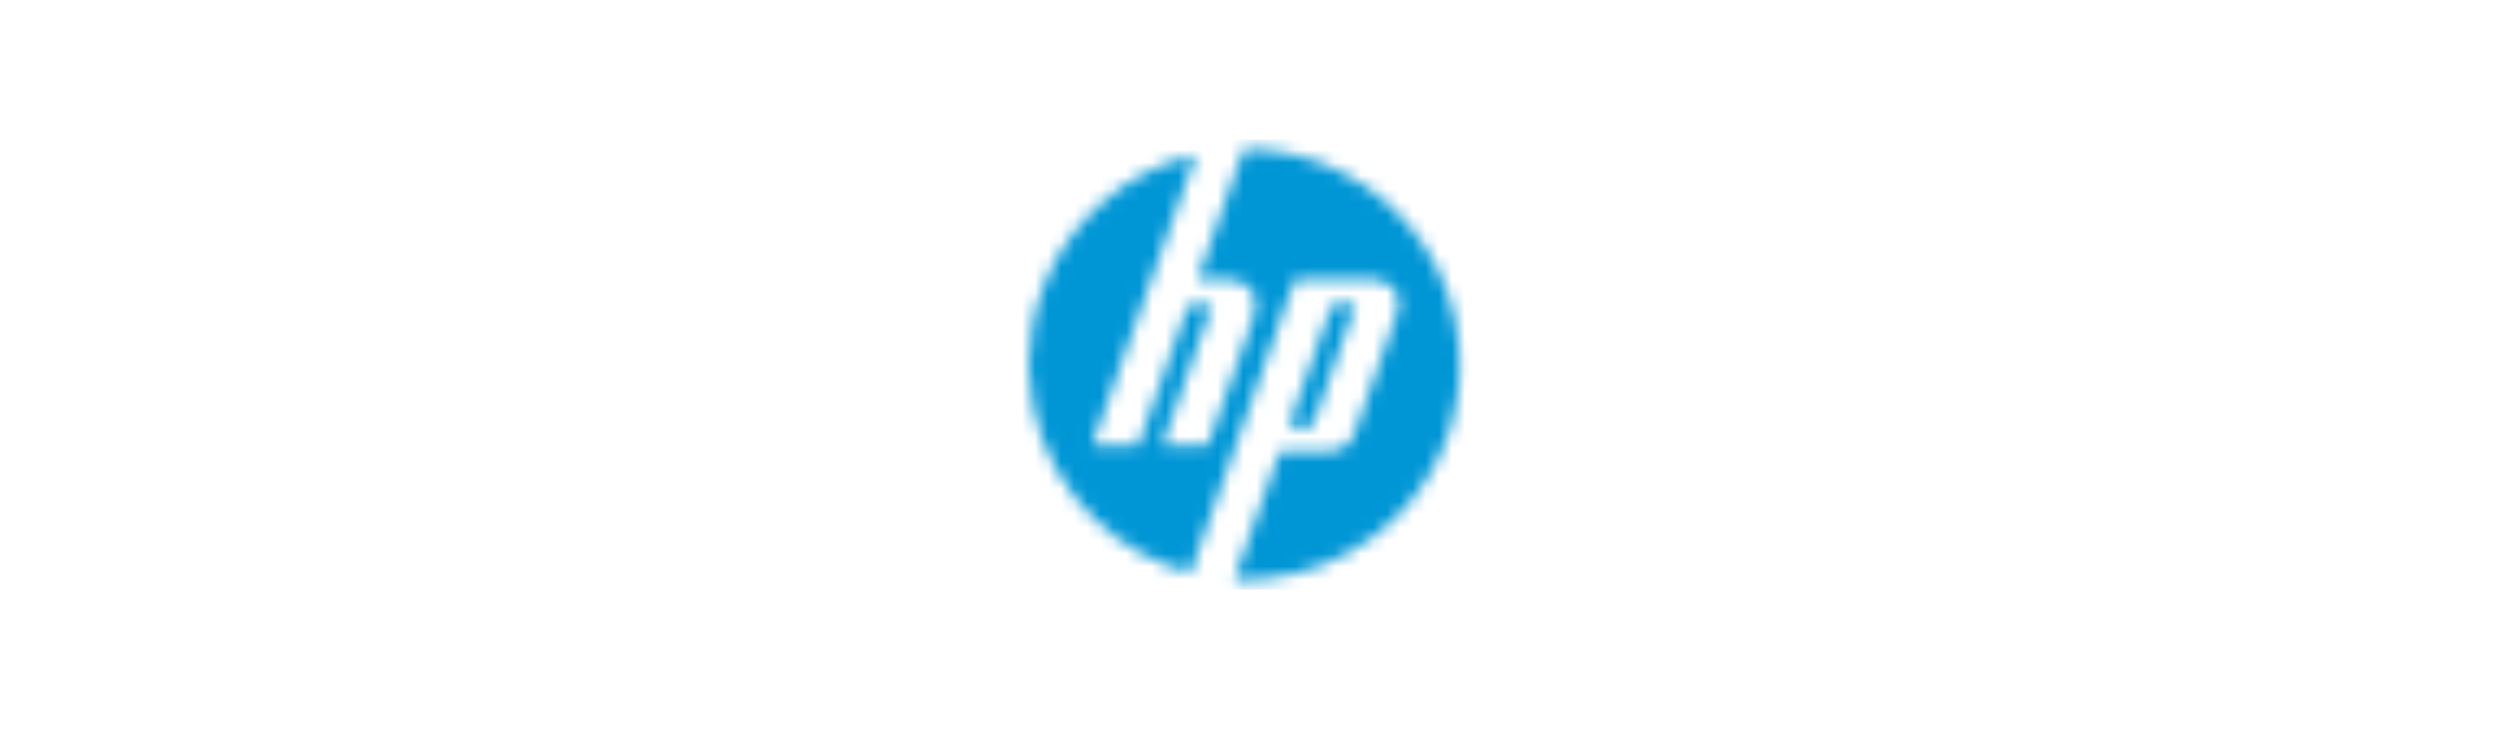<?xml version="1.0" encoding="UTF-8"?>
<svg xmlns="http://www.w3.org/2000/svg" width="192" height="56" viewBox="0 0 192 56" fill="none">
  <rect width="192" height="56" fill="white"></rect>
  <mask id="mask0_6878_16729" style="mask-type:luminance" maskUnits="userSpaceOnUse" x="79" y="11" width="34" height="34">
    <path fill-rule="evenodd" clip-rule="evenodd" d="M96.968 11.499C99.126 11.69 101.255 12.283 103.175 13.293C105.659 14.565 107.796 16.499 109.346 18.816C110.927 21.173 111.864 23.948 112.075 26.776C112.04 27.525 112.018 28.278 112.091 29.024C111.936 31.175 111.398 33.307 110.438 35.243C109.343 37.494 107.722 39.485 105.748 41.023C103.289 42.951 100.271 44.157 97.157 44.443C96.683 44.476 96.209 44.564 95.732 44.527C95.416 44.507 95.093 44.608 94.789 44.478C95.952 41.208 97.114 37.937 98.287 34.669C99.564 34.646 100.842 34.678 102.118 34.654C102.933 34.626 103.739 34.13 104.006 33.338C105.086 30.299 106.193 27.268 107.239 24.216C107.411 23.755 107.506 23.241 107.369 22.758C107.184 22.146 106.624 21.714 106.023 21.552C105.5 21.39 104.948 21.449 104.411 21.439C102.772 21.435 101.133 21.448 99.495 21.432C99.469 21.487 99.415 21.595 99.388 21.649C96.735 29.1 94.086 36.553 91.422 44C88.685 43.29 86.135 41.869 84.102 39.904C81.653 37.562 79.953 34.446 79.323 31.115C79.126 30.115 79.055 29.097 79 28.082C79.044 25.967 79.391 23.843 80.188 21.877C82.132 16.91 86.629 12.998 91.857 11.88C89.181 19.299 86.567 26.739 83.891 34.158C84.062 34.21 84.241 34.191 84.417 34.192C85.392 34.188 86.368 34.194 87.343 34.19C87.476 34.189 87.462 34.005 87.517 33.92C88.692 30.603 89.882 27.292 91.061 23.977C91.131 23.772 91.197 23.564 91.292 23.369C91.903 23.379 92.514 23.366 93.125 23.376C91.843 26.968 90.573 30.567 89.272 34.153C89.354 34.185 89.44 34.192 89.526 34.193L89.699 34.193C90.723 34.184 91.747 34.2 92.771 34.186C93.928 30.921 95.1 27.662 96.26 24.399C96.507 23.732 96.529 22.943 96.135 22.327C95.791 21.782 95.137 21.522 94.514 21.497C93.662 21.471 92.808 21.499 91.954 21.484C93.128 18.156 94.336 14.841 95.499 11.509C95.991 11.506 96.48 11.395 96.968 11.499Z" fill="white"></path>
  </mask>
  <g mask="url(#mask0_6878_16729)">
    <path fill-rule="evenodd" clip-rule="evenodd" d="M78.311 45.297H112.78V10.705H78.311V45.297Z" fill="#0096D6"></path>
  </g>
  <mask id="mask1_6878_16729" style="mask-type:luminance" maskUnits="userSpaceOnUse" x="98" y="23" width="7" height="10">
    <path fill-rule="evenodd" clip-rule="evenodd" d="M102.709 23.346C103.182 23.355 103.656 23.342 104.129 23.353C103.027 26.499 101.872 29.627 100.788 32.779C100.175 32.822 99.557 32.796 98.943 32.792C100.063 29.667 101.171 26.537 102.29 23.411C102.392 23.296 102.573 23.366 102.709 23.346Z" fill="white"></path>
  </mask>
  <g mask="url(#mask1_6878_16729)">
    <path fill-rule="evenodd" clip-rule="evenodd" d="M98.254 33.512H104.819V22.607H98.254V33.512Z" fill="#0096D6"></path>
  </g>
</svg>

